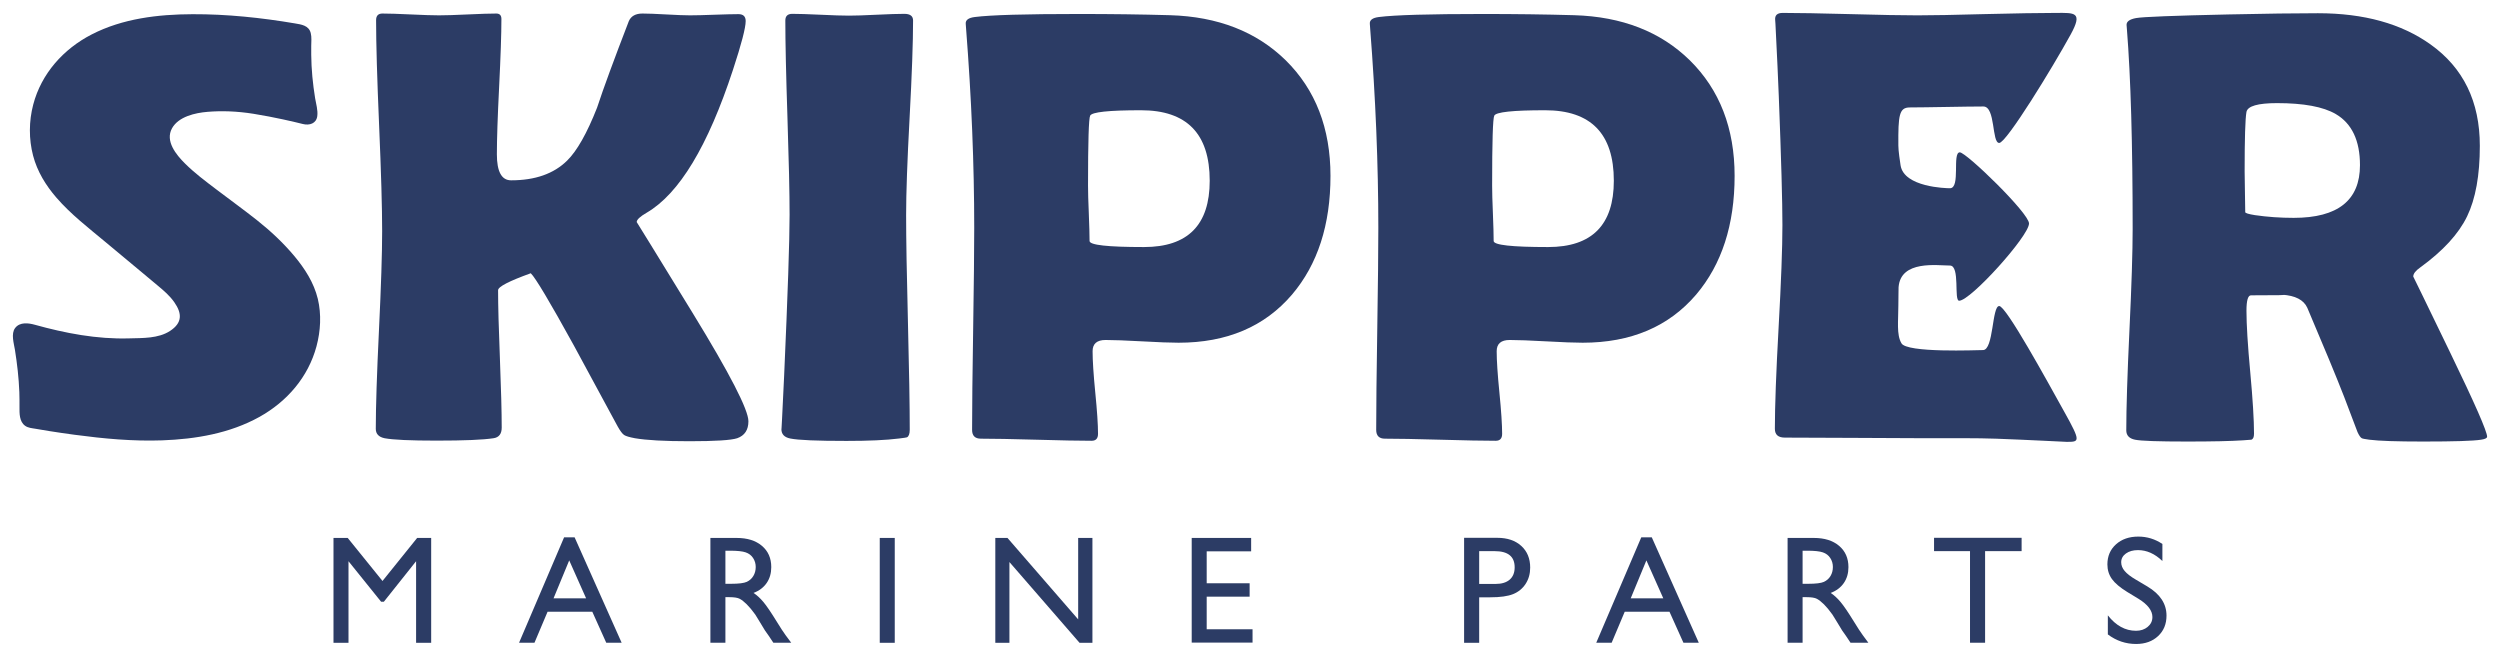 <?xml version="1.0" encoding="UTF-8"?> <svg xmlns="http://www.w3.org/2000/svg" viewBox="5642.358 4795.521 193.947 50.958"><path fill="#2C3C65" fill-opacity="1" stroke="" stroke-opacity="1" stroke-width="1" fill-rule="evenodd" id="tSvg795e4d305d" d="M 5674.72 4837.254 C 5675.808 4837.254 5675.808 4837.254 5675.808 4837.254 C 5675.808 4837.254 5675.808 4845.387 5675.808 4845.387 C 5675.808 4845.387 5674.638 4845.387 5674.638 4845.387 C 5674.638 4845.387 5674.638 4839.06 5674.638 4839.06 C 5674.638 4839.06 5672.138 4842.202 5672.138 4842.202 C 5672.138 4842.202 5671.923 4842.202 5671.923 4842.202 C 5671.923 4842.202 5669.394 4839.06 5669.394 4839.06 C 5669.394 4839.06 5669.394 4845.387 5669.394 4845.387 C 5669.394 4845.387 5668.23 4845.387 5668.23 4845.387 C 5668.23 4845.387 5668.23 4837.254 5668.23 4837.254 C 5668.23 4837.254 5669.333 4837.254 5669.333 4837.254 C 5669.333 4837.254 5672.032 4840.593 5672.032 4840.593 C 5672.032 4840.593 5674.72 4837.254 5674.72 4837.254"></path><path fill="#2C3C65" fill-opacity="1" stroke="" stroke-opacity="1" stroke-width="1" fill-rule="evenodd" id="tSvg117a197ab67" d="M 5687.829 4841.941 C 5686.517 4838.995 5686.517 4838.995 5686.517 4838.995 C 5686.517 4838.995 5685.3 4841.941 5685.3 4841.941 C 5685.3 4841.941 5687.829 4841.941 5687.829 4841.941 M 5686.119 4837.208 C 5686.936 4837.208 5686.936 4837.208 5686.936 4837.208 C 5686.936 4837.208 5690.585 4845.386 5690.585 4845.386 C 5690.585 4845.386 5689.391 4845.386 5689.391 4845.386 C 5689.391 4845.386 5688.307 4842.977 5688.307 4842.977 C 5688.307 4842.977 5684.839 4842.977 5684.839 4842.977 C 5684.839 4842.977 5683.821 4845.386 5683.821 4845.386 C 5683.821 4845.386 5682.625 4845.386 5682.625 4845.386 C 5682.625 4845.386 5686.119 4837.208 5686.119 4837.208"></path><path fill="#2C3C65" fill-opacity="1" stroke="" stroke-opacity="1" stroke-width="1" fill-rule="evenodd" id="tSvg158f52b889e" d="M 5698.983 4838.244 C 5698.634 4838.244 5698.634 4838.244 5698.634 4838.244 C 5698.634 4838.244 5698.634 4840.811 5698.634 4840.811 C 5698.634 4840.811 5699.077 4840.811 5699.077 4840.811 C 5699.667 4840.811 5700.071 4840.76 5700.291 4840.661 C 5700.509 4840.559 5700.681 4840.407 5700.803 4840.202 C 5700.924 4839.999 5700.986 4839.768 5700.986 4839.507 C 5700.986 4839.252 5700.918 4839.019 5700.782 4838.811 C 5700.647 4838.604 5700.456 4838.458 5700.209 4838.374 C 5699.964 4838.287 5699.555 4838.244 5698.983 4838.244Z M 5697.47 4845.386 C 5697.47 4837.254 5697.47 4837.254 5697.47 4837.254 C 5697.47 4837.254 5699.508 4837.254 5699.508 4837.254 C 5700.33 4837.254 5700.983 4837.457 5701.466 4837.866 C 5701.95 4838.274 5702.192 4838.824 5702.192 4839.519 C 5702.192 4839.992 5702.073 4840.403 5701.836 4840.748 C 5701.599 4841.093 5701.26 4841.351 5700.816 4841.52 C 5701.076 4841.692 5701.331 4841.925 5701.58 4842.221 C 5701.827 4842.515 5702.177 4843.029 5702.627 4843.761 C 5702.911 4844.225 5703.137 4844.572 5703.309 4844.805 C 5703.741 4845.386 5703.741 4845.386 5703.741 4845.386 C 5703.741 4845.386 5702.355 4845.386 5702.355 4845.386 C 5702.355 4845.386 5701.999 4844.851 5701.999 4844.851 C 5701.989 4844.832 5701.965 4844.798 5701.929 4844.751 C 5701.703 4844.432 5701.703 4844.432 5701.703 4844.432 C 5701.703 4844.432 5701.343 4843.837 5701.343 4843.837 C 5701.343 4843.837 5700.954 4843.203 5700.954 4843.203 C 5700.713 4842.868 5700.492 4842.604 5700.291 4842.405 C 5700.092 4842.207 5699.911 4842.067 5699.75 4841.979 C 5699.589 4841.891 5699.318 4841.848 5698.937 4841.848 C 5698.634 4841.848 5698.634 4841.848 5698.634 4841.848 C 5698.634 4841.848 5698.634 4845.386 5698.634 4845.386 C 5698.634 4845.386 5697.47 4845.386 5697.47 4845.386"></path><path fill="#2C3C65" fill-opacity="1" stroke="" stroke-opacity="1" stroke-width="1" fill-rule="evenodd" id="tSvgc796317e5e" d="M 5710.608 4837.254 C 5711.772 4837.254 5711.772 4837.254 5711.772 4837.254 C 5711.772 4837.254 5711.772 4845.387 5711.772 4845.387 C 5711.772 4845.387 5710.608 4845.387 5710.608 4845.387 C 5710.608 4845.387 5710.608 4837.254 5710.608 4837.254"></path><path fill="#2C3C65" fill-opacity="1" stroke="" stroke-opacity="1" stroke-width="1" fill-rule="evenodd" id="tSvga7be627be9" d="M 5726.001 4837.254 C 5727.107 4837.254 5727.107 4837.254 5727.107 4837.254 C 5727.107 4837.254 5727.107 4845.387 5727.107 4845.387 C 5727.107 4845.387 5726.106 4845.387 5726.106 4845.387 C 5726.106 4845.387 5720.668 4839.123 5720.668 4839.123 C 5720.668 4839.123 5720.668 4845.387 5720.668 4845.387 C 5720.668 4845.387 5719.573 4845.387 5719.573 4845.387 C 5719.573 4845.387 5719.573 4837.254 5719.573 4837.254 C 5719.573 4837.254 5720.517 4837.254 5720.517 4837.254 C 5720.517 4837.254 5726.001 4843.572 5726.001 4843.572 C 5726.001 4843.572 5726.001 4837.254 5726.001 4837.254"></path><path fill="#2C3C65" fill-opacity="1" stroke="" stroke-opacity="1" stroke-width="1" fill-rule="evenodd" id="tSvg17ca2fb637" d="M 5734.809 4837.254 C 5739.42 4837.254 5739.42 4837.254 5739.42 4837.254 C 5739.42 4837.254 5739.42 4838.291 5739.42 4838.291 C 5739.42 4838.291 5735.972 4838.291 5735.972 4838.291 C 5735.972 4838.291 5735.972 4840.772 5735.972 4840.772 C 5735.972 4840.772 5739.303 4840.772 5739.303 4840.772 C 5739.303 4840.772 5739.303 4841.812 5739.303 4841.812 C 5739.303 4841.812 5735.972 4841.812 5735.972 4841.812 C 5735.972 4841.812 5735.972 4844.339 5735.972 4844.339 C 5735.972 4844.339 5739.529 4844.339 5739.529 4844.339 C 5739.529 4844.339 5739.529 4845.375 5739.529 4845.375 C 5739.529 4845.375 5734.809 4845.375 5734.809 4845.375 C 5734.809 4845.375 5734.809 4837.254 5734.809 4837.254"></path><path fill="#2C3C65" fill-opacity="1" stroke="" stroke-opacity="1" stroke-width="1" fill-rule="evenodd" id="tSvgabd6c1bbf3" d="M 5758.315 4838.278 C 5757.111 4838.278 5757.111 4838.278 5757.111 4838.278 C 5757.111 4838.278 5757.111 4840.822 5757.111 4840.822 C 5757.111 4840.822 5758.386 4840.822 5758.386 4840.822 C 5758.86 4840.822 5759.223 4840.71 5759.479 4840.488 C 5759.735 4840.266 5759.864 4839.946 5759.864 4839.531 C 5759.864 4838.696 5759.348 4838.278 5758.315 4838.278Z M 5755.941 4845.387 C 5755.941 4837.244 5755.941 4837.244 5755.941 4837.244 C 5755.941 4837.244 5758.519 4837.244 5758.519 4837.244 C 5759.295 4837.244 5759.915 4837.453 5760.376 4837.872 C 5760.838 4838.292 5761.068 4838.852 5761.068 4839.558 C 5761.068 4840.033 5760.95 4840.452 5760.713 4840.818 C 5760.476 4841.182 5760.152 4841.446 5759.742 4841.612 C 5759.329 4841.777 5758.741 4841.859 5757.973 4841.859 C 5757.111 4841.859 5757.111 4841.859 5757.111 4841.859 C 5757.111 4841.859 5757.111 4845.387 5757.111 4845.387 C 5757.111 4845.387 5755.941 4845.387 5755.941 4845.387"></path><path fill="#2C3C65" fill-opacity="1" stroke="" stroke-opacity="1" stroke-width="1" fill-rule="evenodd" id="tSvg12be641cc87" d="M 5771.395 4841.941 C 5770.083 4838.995 5770.083 4838.995 5770.083 4838.995 C 5770.083 4838.995 5768.866 4841.941 5768.866 4841.941 C 5768.866 4841.941 5771.395 4841.941 5771.395 4841.941 M 5769.685 4837.208 C 5770.502 4837.208 5770.502 4837.208 5770.502 4837.208 C 5770.502 4837.208 5774.149 4845.386 5774.149 4845.386 C 5774.149 4845.386 5772.957 4845.386 5772.957 4845.386 C 5772.957 4845.386 5771.874 4842.977 5771.874 4842.977 C 5771.874 4842.977 5768.403 4842.977 5768.403 4842.977 C 5768.403 4842.977 5767.387 4845.386 5767.387 4845.386 C 5767.387 4845.386 5766.192 4845.386 5766.192 4845.386 C 5766.192 4845.386 5769.685 4837.208 5769.685 4837.208"></path><path fill="#2C3C65" fill-opacity="1" stroke="" stroke-opacity="1" stroke-width="1" fill-rule="evenodd" id="tSvgb346be54e4" d="M 5782.55 4838.244 C 5782.201 4838.244 5782.201 4838.244 5782.201 4838.244 C 5782.201 4838.244 5782.201 4840.811 5782.201 4840.811 C 5782.201 4840.811 5782.643 4840.811 5782.643 4840.811 C 5783.233 4840.811 5783.637 4840.76 5783.856 4840.661 C 5784.075 4840.559 5784.247 4840.407 5784.37 4840.202 C 5784.49 4839.999 5784.551 4839.768 5784.551 4839.507 C 5784.551 4839.252 5784.484 4839.019 5784.348 4838.811 C 5784.213 4838.604 5784.021 4838.458 5783.775 4838.374 C 5783.527 4838.287 5783.121 4838.244 5782.55 4838.244Z M 5781.037 4845.386 C 5781.037 4837.254 5781.037 4837.254 5781.037 4837.254 C 5781.037 4837.254 5783.075 4837.254 5783.075 4837.254 C 5783.896 4837.254 5784.549 4837.457 5785.032 4837.866 C 5785.514 4838.274 5785.758 4838.824 5785.758 4839.519 C 5785.758 4839.992 5785.639 4840.403 5785.402 4840.748 C 5785.165 4841.093 5784.825 4841.351 5784.382 4841.52 C 5784.642 4841.692 5784.896 4841.925 5785.146 4842.221 C 5785.394 4842.515 5785.743 4843.029 5786.194 4843.761 C 5786.477 4844.225 5786.704 4844.572 5786.876 4844.805 C 5787.305 4845.386 5787.305 4845.386 5787.305 4845.386 C 5787.305 4845.386 5785.921 4845.386 5785.921 4845.386 C 5785.921 4845.386 5785.565 4844.851 5785.565 4844.851 C 5785.554 4844.832 5785.532 4844.798 5785.495 4844.751 C 5785.269 4844.432 5785.269 4844.432 5785.269 4844.432 C 5785.269 4844.432 5784.909 4843.837 5784.909 4843.837 C 5784.909 4843.837 5784.518 4843.203 5784.518 4843.203 C 5784.279 4842.868 5784.058 4842.604 5783.858 4842.405 C 5783.658 4842.207 5783.477 4842.067 5783.315 4841.979 C 5783.155 4841.891 5782.884 4841.848 5782.503 4841.848 C 5782.201 4841.848 5782.201 4841.848 5782.201 4841.848 C 5782.201 4841.848 5782.201 4845.386 5782.201 4845.386 C 5782.201 4845.386 5781.037 4845.386 5781.037 4845.386"></path><path fill="#2C3C65" fill-opacity="1" stroke="" stroke-opacity="1" stroke-width="1" fill-rule="evenodd" id="tSvg35f4444851" d="M 5792.399 4837.243 C 5799.192 4837.243 5799.192 4837.243 5799.192 4837.243 C 5799.192 4837.243 5799.192 4838.278 5799.192 4838.278 C 5799.192 4838.278 5796.359 4838.278 5796.359 4838.278 C 5796.359 4838.278 5796.359 4845.386 5796.359 4845.386 C 5796.359 4845.386 5795.189 4845.386 5795.189 4845.386 C 5795.189 4845.386 5795.189 4838.278 5795.189 4838.278 C 5795.189 4838.278 5792.399 4838.278 5792.399 4838.278 C 5792.399 4838.278 5792.399 4837.243 5792.399 4837.243"></path><path fill="#2C3C65" fill-opacity="1" stroke="" stroke-opacity="1" stroke-width="1" fill-rule="evenodd" id="tSvg1289e309287" d="M 5808.268 4841.98 C 5807.384 4841.443 5807.384 4841.443 5807.384 4841.443 C 5806.829 4841.101 5806.434 4840.769 5806.199 4840.441 C 5805.964 4840.113 5805.847 4839.736 5805.847 4839.309 C 5805.847 4838.669 5806.07 4838.15 5806.514 4837.75 C 5806.958 4837.35 5807.536 4837.149 5808.245 4837.149 C 5808.924 4837.149 5809.547 4837.341 5810.114 4837.722 C 5810.114 4839.043 5810.114 4839.043 5810.114 4839.043 C 5809.527 4838.479 5808.897 4838.198 5808.222 4838.198 C 5807.84 4838.198 5807.53 4838.285 5807.285 4838.46 C 5807.041 4838.636 5806.918 4838.863 5806.918 4839.137 C 5806.918 4839.379 5807.007 4839.608 5807.189 4839.821 C 5807.37 4840.035 5807.657 4840.257 5808.057 4840.49 C 5808.946 4841.017 5808.946 4841.017 5808.946 4841.017 C 5809.938 4841.609 5810.433 4842.362 5810.433 4843.279 C 5810.433 4843.93 5810.216 4844.462 5809.779 4844.868 C 5809.344 4845.276 5808.774 4845.48 5808.076 4845.48 C 5807.274 4845.48 5806.541 4845.235 5805.882 4844.739 C 5805.882 4843.26 5805.882 4843.26 5805.882 4843.26 C 5806.51 4844.058 5807.238 4844.456 5808.065 4844.456 C 5808.429 4844.456 5808.734 4844.354 5808.975 4844.151 C 5809.219 4843.948 5809.339 4843.693 5809.339 4843.389 C 5809.339 4842.894 5808.982 4842.422 5808.268 4841.98Z"></path><path fill="#2C3C65" fill-opacity="1" stroke="" stroke-opacity="1" stroke-width="1" fill-rule="evenodd" id="tSvgd65af90383" d="M 5700.419 4828.202 C 5700.419 4828.874 5700.129 4829.313 5699.549 4829.518 C 5699.079 4829.672 5697.843 4829.751 5695.84 4829.751 C 5693.913 4829.751 5692.504 4829.672 5691.614 4829.518 C 5691.19 4829.438 5690.913 4829.357 5690.78 4829.27 C 5690.646 4829.183 5690.476 4828.961 5690.274 4828.6 C 5689.131 4826.502 5687.997 4824.405 5686.869 4822.308 C 5685.006 4818.926 5683.895 4817.064 5683.534 4816.719 C 5681.845 4817.329 5680.999 4817.767 5680.999 4818.034 C 5680.999 4819.208 5681.045 4820.982 5681.141 4823.352 C 5681.233 4825.726 5681.28 4827.505 5681.28 4828.695 C 5681.28 4829.179 5681.068 4829.455 5680.645 4829.518 C 5679.833 4829.643 5678.359 4829.704 5676.231 4829.704 C 5674.197 4829.704 5672.849 4829.643 5672.193 4829.518 C 5671.738 4829.423 5671.511 4829.179 5671.511 4828.788 C 5671.511 4827.099 5671.594 4824.547 5671.758 4821.134 C 5671.922 4817.72 5672.005 4815.162 5672.005 4813.454 C 5672.005 4811.638 5671.926 4808.911 5671.77 4805.27 C 5671.614 4801.631 5671.535 4798.903 5671.535 4797.087 C 5671.535 4796.742 5671.7 4796.571 5672.028 4796.571 C 5672.512 4796.571 5673.245 4796.595 5674.224 4796.641 C 5675.203 4796.687 5675.934 4796.711 5676.419 4796.711 C 5676.921 4796.711 5677.664 4796.687 5678.649 4796.641 C 5679.636 4796.595 5680.372 4796.571 5680.859 4796.571 C 5681.123 4796.571 5681.257 4796.711 5681.257 4796.993 C 5681.257 4798.152 5681.197 4799.9 5681.081 4802.241 C 5680.963 4804.583 5680.905 4806.333 5680.905 4807.491 C 5680.905 4808.837 5681.271 4809.51 5682.008 4809.51 C 5683.87 4809.51 5685.319 4809.002 5686.353 4807.983 C 5687.118 4807.233 5687.895 4805.862 5688.678 4803.874 C 5689.177 4802.355 5690.001 4800.118 5691.143 4797.157 C 5691.315 4796.768 5691.669 4796.571 5692.199 4796.571 C 5692.608 4796.571 5693.221 4796.595 5694.043 4796.641 C 5694.866 4796.687 5695.479 4796.711 5695.886 4796.711 C 5696.309 4796.711 5696.94 4796.696 5697.777 4796.664 C 5698.614 4796.635 5699.235 4796.618 5699.644 4796.618 C 5700.019 4796.618 5700.207 4796.797 5700.207 4797.157 C 5700.207 4797.674 5699.879 4798.935 5699.221 4800.938 C 5697.28 4806.856 5695.05 4810.55 5692.528 4812.022 C 5692.011 4812.32 5691.753 4812.563 5691.753 4812.749 C 5691.753 4812.735 5693.198 4815.084 5696.087 4819.794 C 5698.976 4824.507 5700.419 4827.311 5700.419 4828.202Z"></path><path fill="#2C3C65" fill-opacity="1" stroke="" stroke-opacity="1" stroke-width="1" fill-rule="evenodd" id="tSvg108c0792d66" d="M 5712.654 4812.187 C 5712.654 4814.034 5712.7 4816.812 5712.795 4820.522 C 5712.888 4824.232 5712.935 4827.012 5712.935 4828.858 C 5712.935 4829.171 5712.865 4829.368 5712.723 4829.446 C 5712.691 4829.463 5712.489 4829.493 5712.114 4829.539 C 5711.096 4829.667 5709.733 4829.727 5708.028 4829.727 C 5705.742 4829.727 5704.286 4829.667 5703.66 4829.539 C 5703.205 4829.446 5702.979 4829.205 5702.979 4828.812 C 5702.979 4829.064 5703.048 4827.686 5703.19 4824.678 C 5703.472 4818.339 5703.613 4814.174 5703.613 4812.187 C 5703.613 4810.511 5703.558 4807.999 5703.448 4804.649 C 5703.338 4801.299 5703.283 4798.785 5703.283 4797.111 C 5703.283 4796.766 5703.463 4796.595 5703.825 4796.595 C 5704.309 4796.595 5705.041 4796.618 5706.019 4796.664 C 5706.997 4796.711 5707.729 4796.734 5708.216 4796.734 C 5708.7 4796.734 5709.415 4796.711 5710.364 4796.664 C 5711.31 4796.618 5712.028 4796.595 5712.512 4796.595 C 5712.967 4796.595 5713.193 4796.766 5713.193 4797.111 C 5713.193 4798.785 5713.104 4801.299 5712.924 4804.649 C 5712.743 4807.999 5712.654 4810.511 5712.654 4812.187Z"></path><path fill="#2C3C65" fill-opacity="1" stroke="" stroke-opacity="1" stroke-width="1" fill-rule="evenodd" id="tSvg15ae1730420" d="M 5736.206 4809.544 C 5736.206 4805.896 5734.429 4804.074 5730.876 4804.074 C 5728.37 4804.074 5727.057 4804.214 5726.931 4804.495 C 5726.821 4804.699 5726.766 4806.508 5726.766 4809.921 C 5726.766 4810.406 5726.785 4811.123 5726.826 4812.07 C 5726.864 4813.017 5726.885 4813.733 5726.885 4814.217 C 5726.885 4814.531 5728.292 4814.687 5731.111 4814.687 C 5734.508 4814.687 5736.206 4812.972 5736.206 4809.544Z M 5745.575 4809.168 C 5745.575 4812.957 5744.583 4816.026 5742.593 4818.373 C 5740.464 4820.864 5737.53 4822.109 5733.787 4822.109 C 5733.161 4822.109 5732.217 4822.072 5730.958 4822.002 C 5729.697 4821.933 5728.755 4821.897 5728.129 4821.897 C 5727.456 4821.897 5727.12 4822.187 5727.12 4822.767 C 5727.12 4823.486 5727.189 4824.559 5727.329 4825.983 C 5727.471 4827.407 5727.541 4828.472 5727.541 4829.176 C 5727.541 4829.536 5727.378 4829.716 5727.047 4829.716 C 5726.093 4829.716 5724.661 4829.688 5722.752 4829.633 C 5720.841 4829.579 5719.408 4829.553 5718.454 4829.553 C 5717.999 4829.553 5717.772 4829.325 5717.772 4828.872 C 5717.772 4827.134 5717.8 4824.523 5717.855 4821.039 C 5717.909 4817.556 5717.937 4814.945 5717.937 4813.208 C 5717.937 4808.292 5717.726 4803.126 5717.303 4797.708 C 5717.279 4797.381 5717.279 4797.381 5717.279 4797.381 C 5717.248 4797.082 5717.482 4796.902 5717.984 4796.841 C 5719.205 4796.685 5721.897 4796.606 5726.061 4796.606 C 5728.521 4796.606 5730.876 4796.636 5733.129 4796.7 C 5736.841 4796.81 5739.831 4797.976 5742.101 4800.198 C 5744.417 4802.485 5745.575 4805.475 5745.575 4809.168Z"></path><path fill="#2C3C65" fill-opacity="1" stroke="" stroke-opacity="1" stroke-width="1" fill-rule="evenodd" id="tSvg1940120d69" d="M 5767.557 4809.544 C 5767.557 4805.896 5765.779 4804.074 5762.225 4804.074 C 5759.72 4804.074 5758.406 4804.214 5758.282 4804.495 C 5758.171 4804.699 5758.116 4806.508 5758.116 4809.921 C 5758.116 4810.406 5758.135 4811.123 5758.175 4812.07 C 5758.213 4813.017 5758.234 4813.733 5758.234 4814.217 C 5758.234 4814.531 5759.642 4814.687 5762.46 4814.687 C 5765.859 4814.687 5767.557 4812.972 5767.557 4809.544Z M 5776.927 4809.168 C 5776.927 4812.957 5775.932 4816.026 5773.945 4818.373 C 5771.815 4820.864 5768.879 4822.109 5765.138 4822.109 C 5764.511 4822.109 5763.567 4822.072 5762.308 4822.002 C 5761.047 4821.933 5760.106 4821.897 5759.479 4821.897 C 5758.806 4821.897 5758.469 4822.187 5758.469 4822.767 C 5758.469 4823.486 5758.539 4824.559 5758.681 4825.983 C 5758.821 4827.407 5758.892 4828.472 5758.892 4829.176 C 5758.892 4829.536 5758.728 4829.716 5758.398 4829.716 C 5757.443 4829.716 5756.01 4829.688 5754.101 4829.633 C 5752.19 4829.579 5750.758 4829.553 5749.803 4829.553 C 5749.349 4829.553 5749.122 4829.325 5749.122 4828.872 C 5749.122 4827.134 5749.149 4824.523 5749.205 4821.039 C 5749.26 4817.556 5749.287 4814.945 5749.287 4813.208 C 5749.287 4808.292 5749.075 4803.126 5748.652 4797.708 C 5748.629 4797.381 5748.629 4797.381 5748.629 4797.381 C 5748.597 4797.082 5748.832 4796.902 5749.334 4796.841 C 5750.555 4796.685 5753.246 4796.606 5757.411 4796.606 C 5759.87 4796.606 5762.225 4796.636 5764.479 4796.7 C 5768.191 4796.81 5771.181 4797.976 5773.45 4800.198 C 5775.768 4802.485 5776.927 4805.475 5776.927 4809.168Z"></path><path fill="#2C3C65" fill-opacity="1" stroke="" stroke-opacity="1" stroke-width="1" fill-rule="evenodd" id="tSvg15d30cbfdad" d="M 5825.442 4808.335 C 5825.442 4806.427 5824.816 4805.102 5823.562 4804.368 C 5822.593 4803.802 5821.074 4803.521 5819.006 4803.521 C 5817.52 4803.521 5816.729 4803.75 5816.636 4804.202 C 5816.541 4804.733 5816.494 4806.268 5816.494 4808.806 C 5816.494 4809.165 5816.503 4809.699 5816.517 4810.403 C 5816.535 4811.106 5816.541 4811.631 5816.541 4811.976 C 5816.541 4812.054 5816.793 4812.132 5817.292 4812.211 C 5818.248 4812.35 5819.25 4812.422 5820.299 4812.422 C 5823.727 4812.422 5825.442 4811.059 5825.442 4808.335Z M 5835.305 4829.4 C 5835.305 4829.508 5835.148 4829.587 5834.835 4829.633 C 5834.238 4829.728 5832.744 4829.775 5830.349 4829.775 C 5828.298 4829.775 5826.906 4829.728 5826.169 4829.633 C 5825.824 4829.587 5825.63 4829.548 5825.583 4829.517 C 5825.488 4829.47 5825.378 4829.313 5825.253 4829.046 C 5825.018 4828.438 5824.673 4827.53 5824.22 4826.323 C 5823.611 4824.757 5822.654 4822.449 5821.355 4819.397 C 5821.074 4818.785 5820.424 4818.449 5819.406 4818.385 C 5819.876 4818.417 5819.07 4818.432 5816.987 4818.432 C 5816.752 4818.432 5816.636 4818.832 5816.636 4819.63 C 5816.636 4820.694 5816.733 4822.283 5816.93 4824.398 C 5817.125 4826.511 5817.222 4828.101 5817.222 4829.165 C 5817.222 4829.432 5817.153 4829.587 5817.01 4829.633 C 5816.793 4829.65 5816.572 4829.665 5816.355 4829.681 C 5815.429 4829.743 5813.989 4829.775 5812.033 4829.775 C 5809.795 4829.775 5808.448 4829.728 5807.993 4829.633 C 5807.54 4829.542 5807.312 4829.299 5807.312 4828.907 C 5807.312 4827.185 5807.395 4824.586 5807.559 4821.111 C 5807.724 4817.635 5807.807 4815.029 5807.807 4813.29 C 5807.807 4806.668 5807.657 4801.503 5807.361 4797.793 C 5807.335 4797.462 5807.335 4797.462 5807.335 4797.462 C 5807.321 4797.196 5807.566 4797.016 5808.076 4796.922 C 5808.584 4796.829 5810.977 4796.734 5815.25 4796.641 C 5818.145 4796.578 5820.455 4796.547 5822.179 4796.547 C 5825.746 4796.547 5828.658 4797.354 5830.914 4798.966 C 5833.464 4800.783 5834.74 4803.403 5834.74 4806.833 C 5834.74 4809.119 5834.412 4810.941 5833.754 4812.303 C 5833.096 4813.666 5831.882 4814.988 5830.114 4816.271 C 5829.754 4816.523 5829.575 4816.758 5829.575 4816.976 C 5829.575 4816.961 5830.529 4818.925 5832.439 4822.872 C 5834.348 4826.816 5835.305 4828.991 5835.305 4829.4Z"></path><path fill="#2C3C65" fill-opacity="1" stroke="" stroke-opacity="1" stroke-width="1" fill-rule="evenodd" id="tSvg148de33defb" d="M 5802.691 4829.8 C 5802.549 4829.8 5799.801 4829.648 5797.237 4829.555 C 5795.71 4829.499 5793.816 4829.517 5791.555 4829.517 C 5790.35 4829.517 5788.558 4829.508 5786.178 4829.491 C 5783.798 4829.477 5782.014 4829.47 5780.825 4829.47 C 5780.307 4829.47 5780.05 4829.242 5780.05 4828.787 C 5780.05 4827.035 5780.147 4824.402 5780.342 4820.886 C 5780.537 4817.372 5780.636 4814.737 5780.636 4812.985 C 5780.636 4811.199 5780.544 4807.873 5780.355 4803.003 C 5780.307 4801.752 5780.222 4799.882 5780.096 4797.393 C 5780.073 4797.063 5780.073 4797.063 5780.073 4797.063 C 5780.042 4796.703 5780.236 4796.523 5780.66 4796.523 C 5781.818 4796.523 5783.559 4796.555 5785.884 4796.616 C 5788.208 4796.68 5789.95 4796.712 5791.109 4796.712 C 5792.252 4796.712 5793.975 4796.68 5796.275 4796.616 C 5798.578 4796.555 5800.732 4796.525 5801.876 4796.523 C 5803.307 4796.519 5803.961 4796.44 5803.001 4798.193 C 5801.595 4800.756 5798.014 4806.611 5797.454 4806.611 C 5796.863 4806.611 5797.183 4803.782 5796.224 4803.782 C 5794.874 4803.782 5791.757 4803.856 5790.523 4803.856 C 5789.694 4803.856 5789.613 4804.44 5789.63 4806.819 C 5789.632 4807.237 5789.755 4808.046 5789.803 4808.353 C 5790.074 4810.048 5793.335 4810.124 5793.634 4810.124 C 5794.476 4810.124 5793.786 4807.339 5794.398 4807.339 C 5794.899 4807.339 5799.767 4812.054 5799.767 4812.858 C 5799.767 4813.825 5795.238 4818.852 5794.345 4818.852 C 5793.921 4818.852 5794.438 4816.122 5793.632 4816.122 C 5792.658 4816.122 5789.803 4815.681 5789.647 4817.807 C 5789.647 4818.403 5789.63 4818.32 5789.63 4819.213 C 5789.63 4820.402 5789.478 4821.482 5789.865 4822.142 C 5790.238 4822.918 5795.769 4822.679 5796.197 4822.679 C 5797.028 4822.679 5796.884 4819.262 5797.454 4819.262 C 5797.995 4819.262 5801.168 4825.068 5802.52 4827.498 C 5803.8 4829.794 5803.687 4829.8 5802.691 4829.8Z"></path><path fill="#2C3C65" fill-opacity="1" stroke="" stroke-opacity="1" stroke-width="1" fill-rule="evenodd" id="tSvg1766106f147" d="M 5667.015 4818.712 C 5666.71 4817.448 5666.003 4816.355 5665.178 4815.368 C 5664.331 4814.361 5663.356 4813.446 5662.327 4812.63 C 5661.278 4811.796 5660.188 4811.015 5659.122 4810.202 C 5658.292 4809.571 5657.445 4808.939 5656.704 4808.2 C 5656.036 4807.535 5655.149 4806.47 5655.703 4805.473 C 5656.212 4804.563 5657.502 4804.275 5658.464 4804.197 C 5659.534 4804.108 5660.725 4804.142 5662.023 4804.349 C 5663.658 4804.611 5665.212 4804.98 5665.855 4805.142 C 5666.365 4805.27 5666.896 4805.107 5666.972 4804.531 C 5667.032 4804.076 5666.88 4803.59 5666.805 4803.143 C 5666.625 4802.028 5666.512 4800.898 5666.503 4799.768 C 5666.501 4799.545 5666.503 4799.323 5666.503 4799.101 C 5666.505 4798.775 5666.547 4798.403 5666.464 4798.083 C 5666.314 4797.492 5665.737 4797.421 5665.225 4797.334 C 5662.611 4796.892 5659.957 4796.614 5657.303 4796.623 C 5654.627 4796.632 5651.878 4796.953 5649.47 4798.193 C 5647.278 4799.321 5645.567 4801.226 5644.935 4803.636 C 5644.596 4804.927 5644.588 4806.311 5644.926 4807.6 C 5645.246 4808.819 5645.91 4809.902 5646.729 4810.848 C 5647.856 4812.152 5649.222 4813.197 5650.538 4814.296 C 5651.477 4815.078 5652.417 4815.862 5653.355 4816.642 C 5653.774 4816.991 5654.193 4817.341 5654.61 4817.69 C 5655.073 4818.075 5655.532 4818.469 5655.879 4818.966 C 5656.493 4819.844 5656.506 4820.568 5655.551 4821.194 C 5654.641 4821.789 5653.431 4821.741 5652.373 4821.772 C 5649.88 4821.846 5647.41 4821.37 5645.056 4820.714 C 5644.592 4820.587 5643.902 4820.474 5643.529 4820.972 C 5643.197 4821.414 5643.438 4822.168 5643.516 4822.656 C 5643.69 4823.745 5643.815 4824.836 5643.858 4825.941 C 5643.873 4826.32 5643.87 4826.7 5643.87 4827.083 C 5643.868 4827.588 5643.849 4828.222 5644.306 4828.552 C 5644.536 4828.719 5644.831 4828.737 5645.104 4828.783 C 5645.461 4828.846 5645.819 4828.906 5646.179 4828.963 C 5646.834 4829.066 5647.493 4829.164 5648.151 4829.251 C 5650.398 4829.551 5652.675 4829.765 5654.944 4829.683 C 5657.541 4829.589 5660.181 4829.142 5662.476 4827.869 C 5664.621 4826.677 5666.272 4824.779 5666.913 4822.381 C 5667.228 4821.199 5667.301 4819.908 5667.015 4818.712 C 5667.129 4819.197 5666.899 4818.229 5667.015 4818.712Z"></path><defs> </defs></svg> 
